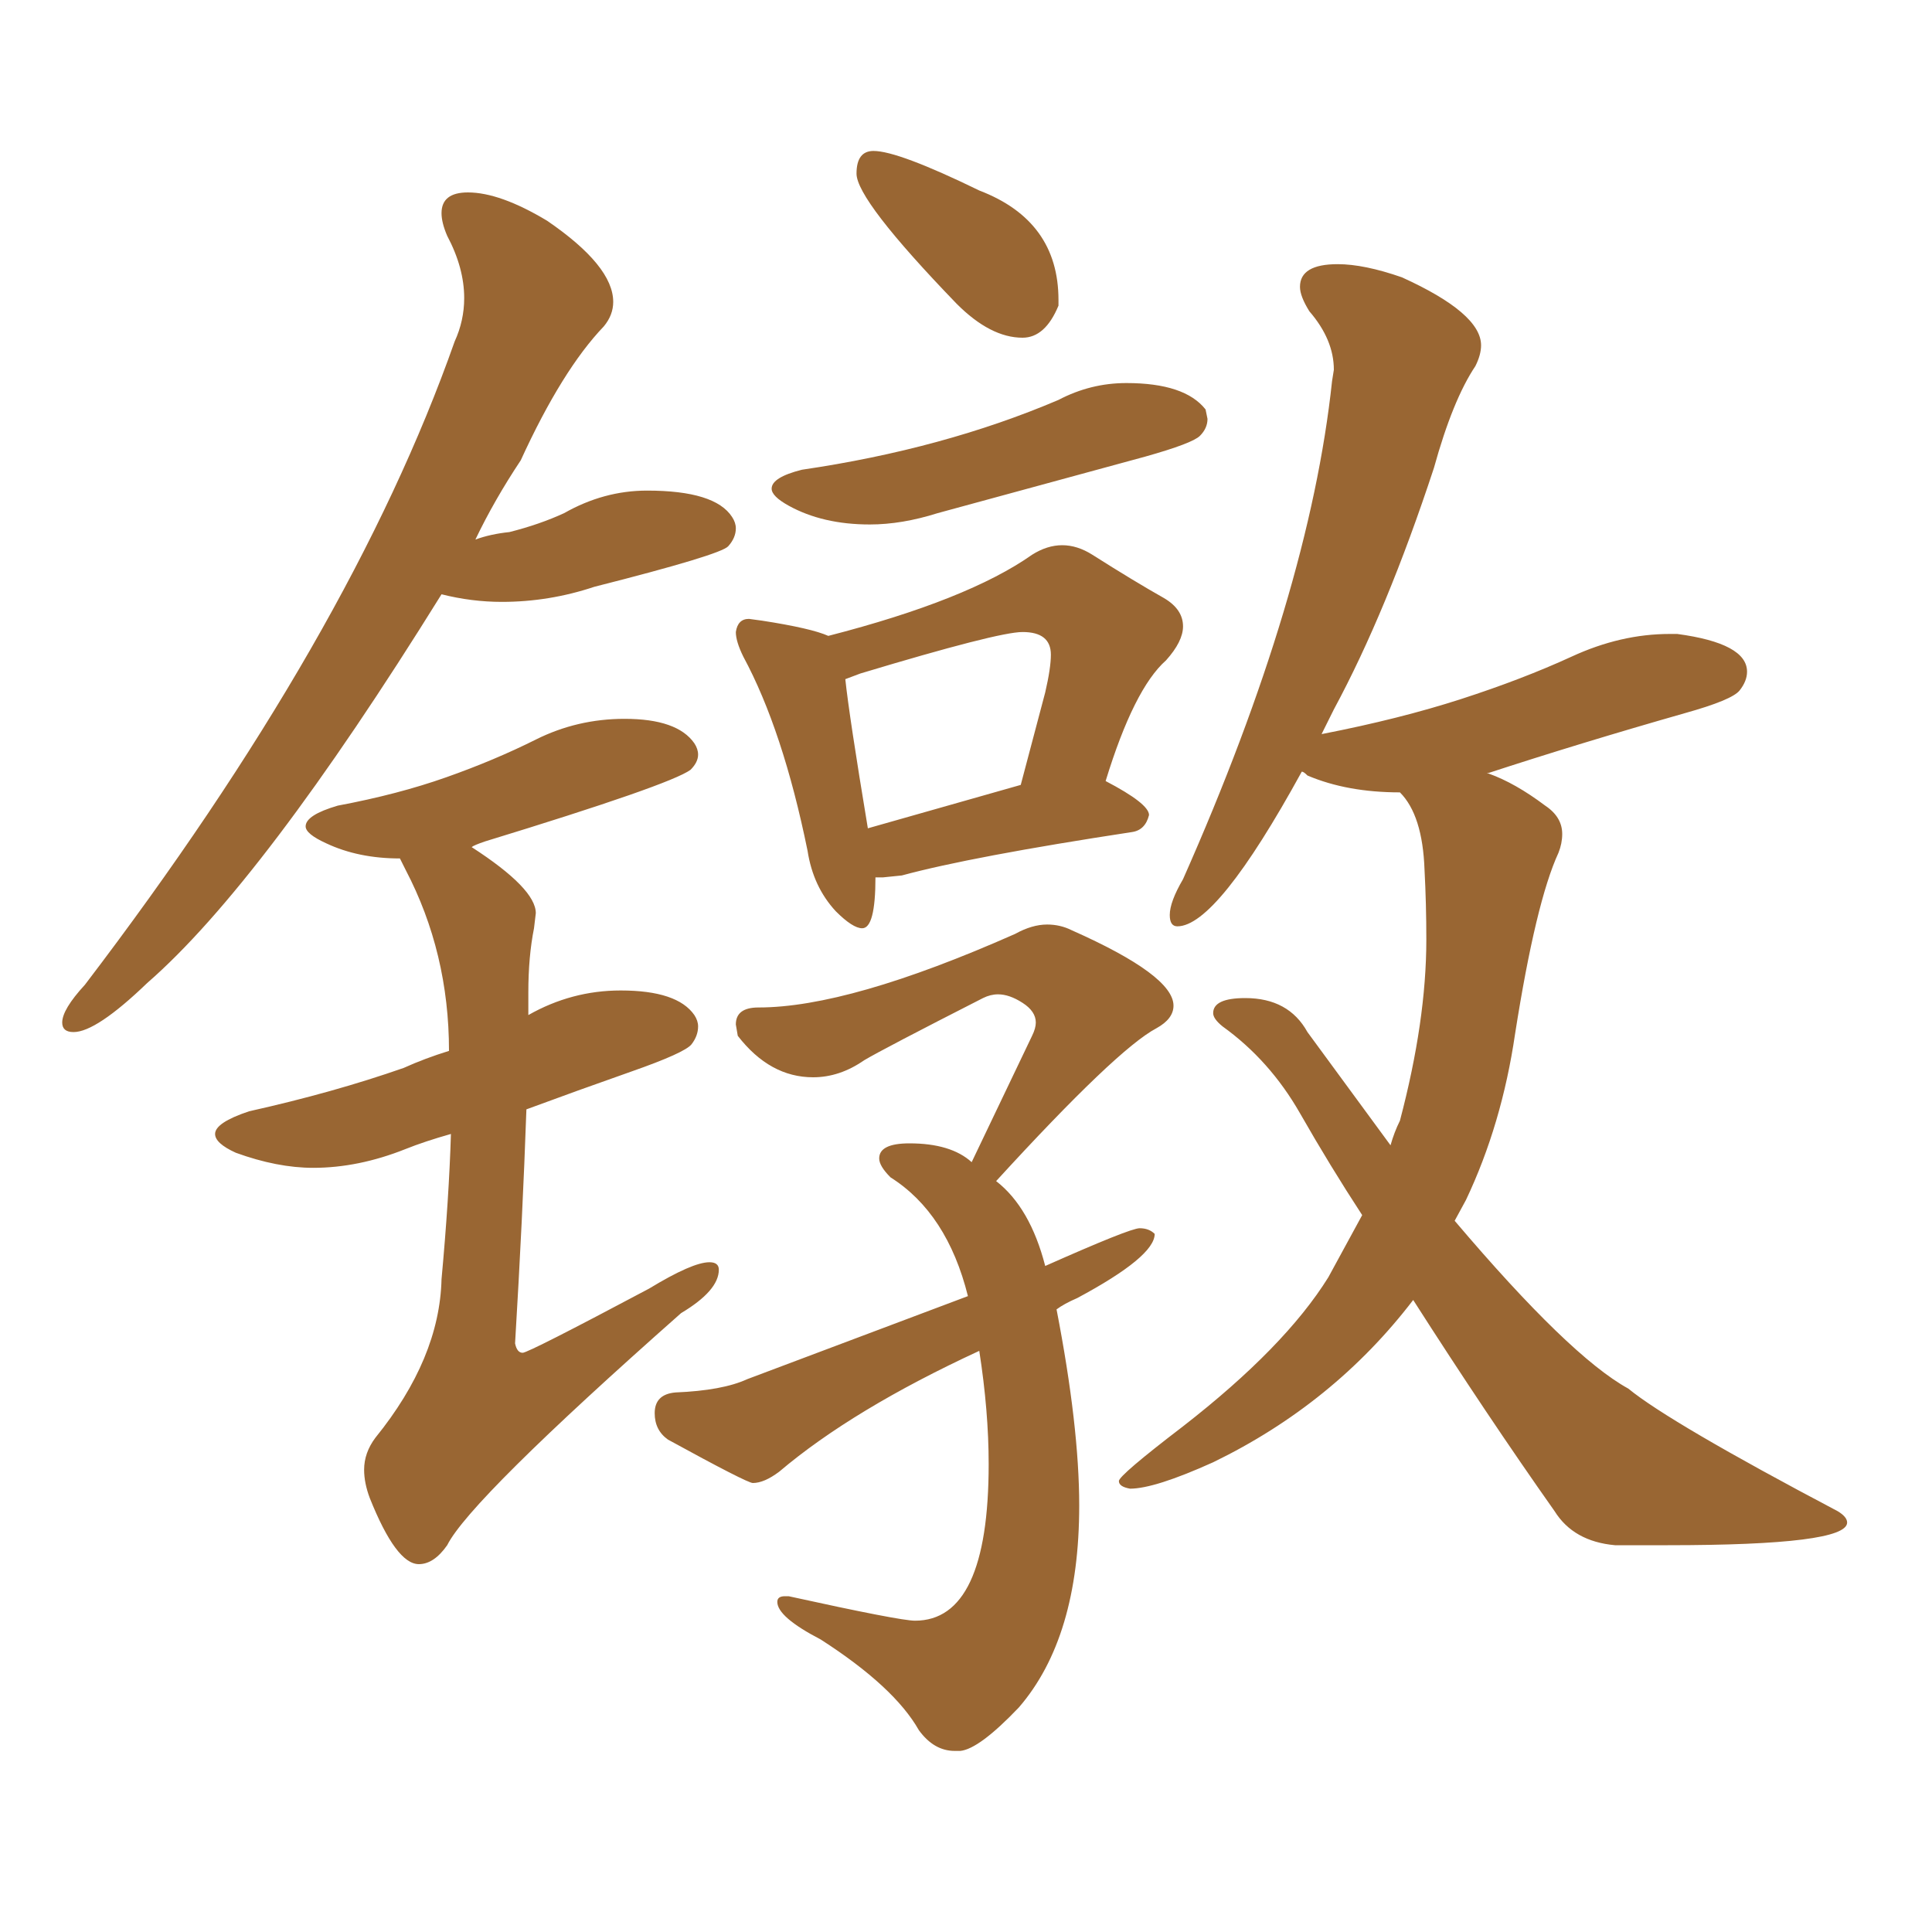<svg xmlns="http://www.w3.org/2000/svg" xmlns:xlink="http://www.w3.org/1999/xlink" width="150" height="150"><path fill="#996633" padding="10" d="M79.39 26.22L79.39 26.22Q81.15 26.22 82.18 23.73L82.18 23.73L82.18 23.29Q82.18 17.14 76.03 14.79L76.03 14.79Q69.73 11.72 67.82 11.72L67.82 11.72Q66.50 11.72 66.50 13.48L66.50 13.48Q66.50 15.53 74.27 23.58L74.27 23.58Q76.90 26.22 79.39 26.22ZM67.53 40.72L67.53 40.72Q70.02 40.72 72.80 39.84L72.80 39.84L88.92 35.45Q92.58 34.42 93.16 33.84Q93.75 33.25 93.75 32.52L93.75 32.52L93.60 31.79Q91.99 29.74 87.45 29.74L87.45 29.74Q84.67 29.74 82.18 31.05L82.18 31.05Q73.24 34.86 62.26 36.47L62.26 36.47Q59.91 37.06 59.91 37.94L59.91 37.94Q59.91 38.53 61.23 39.26L61.23 39.26Q63.87 40.72 67.53 40.72ZM66.94 72.07L66.94 72.07Q67.97 72.07 67.97 68.12L67.97 68.12L68.55 68.12L70.02 67.97Q75.44 66.50 87.89 64.60L87.89 64.60Q88.92 64.45 89.21 63.28L89.21 63.28Q89.21 62.40 85.84 60.64L85.84 60.64Q88.04 53.47 90.53 51.27L90.53 51.27Q91.85 49.80 91.85 48.63L91.85 48.63Q91.85 47.31 90.38 46.44L90.38 46.44Q88.04 45.12 84.81 43.07L84.81 43.07Q83.64 42.33 82.47 42.33L82.47 42.33Q81.30 42.33 80.13 43.07L80.13 43.07Q75.15 46.58 64.31 49.37L64.31 49.37Q62.99 48.78 59.18 48.19L59.18 48.19L58.15 48.05Q57.28 48.05 57.13 49.07L57.13 49.07Q57.13 49.80 57.71 50.98L57.71 50.98Q60.79 56.69 62.70 66.06L62.70 66.06Q63.13 68.85 64.89 70.75L64.89 70.75Q66.21 72.07 66.94 72.07ZM79.25 60.94L67.38 64.31Q65.92 55.52 65.63 52.73L65.63 52.73L66.80 52.29Q77.49 49.07 79.39 49.07L79.39 49.07Q81.59 49.07 81.59 50.83L81.59 50.83Q81.59 51.86 81.15 53.76L81.15 53.76L79.25 60.94ZM74.12 135.94L74.56 135.94Q76.03 135.79 79.10 132.57L79.10 132.57Q83.79 127.15 83.79 116.89L83.79 116.89Q83.79 110.74 82.03 101.66L82.03 101.66Q82.62 101.22 83.64 100.78L83.64 100.78Q89.65 97.56 89.65 95.80L89.65 95.80Q89.21 95.36 88.48 95.36L88.48 95.36Q87.74 95.36 81.15 98.29L81.15 98.29Q79.98 93.75 77.34 91.70L77.34 91.70Q86.72 81.45 89.79 79.83L89.79 79.83Q91.11 79.10 91.11 78.08L91.11 78.08Q91.11 75.73 83.20 72.22L83.20 72.22Q82.32 71.78 81.30 71.78L81.30 71.78Q80.13 71.78 78.81 72.51L78.81 72.51Q65.92 78.22 58.89 78.22L58.89 78.22Q57.13 78.22 57.13 79.54L57.13 79.54L57.28 80.42Q59.77 83.64 63.13 83.64L63.13 83.64Q65.19 83.64 67.09 82.32L67.09 82.32Q68.55 81.45 76.32 77.49L76.32 77.49Q76.90 77.20 77.49 77.20L77.49 77.20Q78.37 77.20 79.39 77.86Q80.42 78.52 80.42 79.39L80.42 79.39Q80.42 79.83 80.13 80.42L80.13 80.42L75.44 90.23Q73.83 88.77 70.61 88.77L70.61 88.77Q68.26 88.77 68.26 89.94L68.26 89.94Q68.26 90.53 69.14 91.41L69.14 91.41Q73.54 94.19 75.15 100.63L75.15 100.63L58.01 107.08Q56.10 107.96 52.44 108.11L52.44 108.11Q50.83 108.25 50.83 109.72L50.83 109.72Q50.83 111.04 51.86 111.77L51.86 111.77Q58.01 115.14 58.45 115.14L58.45 115.14Q59.33 115.14 60.50 114.26L60.50 114.26Q66.21 109.42 76.03 104.88L76.03 104.88Q76.76 109.57 76.76 113.67L76.76 113.67Q76.76 125.83 71.04 125.83L71.04 125.83Q69.87 125.83 61.23 123.93L61.23 123.93L60.94 123.93Q60.35 123.93 60.35 124.37L60.35 124.37Q60.35 125.54 63.72 127.29L63.72 127.29Q69.43 130.96 71.34 134.33L71.34 134.33Q72.51 135.94 74.12 135.94L74.12 135.94ZM125.39 119.97L129.49 119.97Q143.41 119.97 143.41 118.21L143.41 118.21Q143.41 117.77 142.68 117.33L142.68 117.33Q129.64 110.45 126.42 107.81L126.42 107.81Q121.88 105.32 112.94 94.78L112.94 94.78L113.82 93.16Q116.60 87.30 117.63 80.27L117.63 80.27Q119.24 70.02 121.00 66.21L121.00 66.21Q121.29 65.48 121.29 64.75L121.29 64.75Q121.29 63.43 119.97 62.55L119.97 62.55Q117.63 60.79 115.58 60.06L115.58 60.06L115.43 60.06Q122.61 57.71 130.81 55.37L130.81 55.37Q134.47 54.35 135.06 53.61Q135.64 52.88 135.64 52.15L135.64 52.15Q135.64 49.95 130.22 49.22L130.22 49.22L129.64 49.22Q125.83 49.22 122.02 50.98Q118.21 52.73 113.45 54.27Q108.69 55.81 102.69 56.98L102.69 56.98Q102.54 56.98 102.54 57.13L102.54 57.13L103.56 55.08Q107.67 47.46 111.33 36.33L111.33 36.33Q112.79 31.05 114.55 28.42L114.55 28.42Q114.99 27.54 114.99 26.81L114.99 26.81Q114.99 24.32 108.84 21.53L108.84 21.53Q105.91 20.51 103.86 20.51L103.86 20.51Q100.93 20.51 100.93 22.27L100.93 22.27Q100.93 23.00 101.66 24.17L101.66 24.17Q103.56 26.37 103.56 28.71L103.56 28.71L103.42 29.59Q101.66 46.14 91.85 68.26L91.85 68.26Q90.82 70.02 90.82 71.04L90.82 71.04Q90.82 71.92 91.41 71.92L91.41 71.92Q94.48 71.92 101.07 59.91L101.07 59.91Q101.22 59.91 101.51 60.21L101.51 60.21Q104.59 61.52 108.69 61.52L108.69 61.52Q110.45 63.28 110.60 67.53L110.60 67.53Q110.74 70.17 110.74 72.95L110.74 72.95Q110.74 79.25 108.69 87.01L108.69 87.01Q108.25 87.89 107.96 88.92L107.96 88.92L101.51 80.13Q100.05 77.49 96.68 77.49L96.68 77.49Q94.19 77.49 94.19 78.66L94.19 78.66Q94.19 79.10 94.92 79.69L94.92 79.69Q98.58 82.32 100.93 86.43Q103.27 90.53 105.76 94.34L105.76 94.34L103.13 99.17Q99.76 104.59 91.85 110.74L91.85 110.74Q86.87 114.55 86.87 114.99L86.87 114.99Q86.87 115.43 87.74 115.58L87.74 115.58Q89.65 115.58 94.19 113.53L94.19 113.53Q103.56 108.98 109.72 100.93L109.72 100.93Q115.43 109.86 120.70 117.33L120.70 117.33Q122.17 119.68 125.39 119.97L125.39 119.97ZM5.71 80.13L5.71 80.13Q7.47 80.13 11.43 76.32L11.43 76.32Q20.36 68.55 34.28 46.14L34.28 46.14Q36.62 46.73 38.96 46.73L38.96 46.73Q42.63 46.73 46.14 45.56L46.14 45.56Q55.96 43.07 56.54 42.41Q57.13 41.75 57.13 41.02L57.13 41.02Q57.13 40.58 56.84 40.14L56.84 40.14Q55.52 38.09 50.24 38.09L50.24 38.09Q46.88 38.09 43.80 39.84L43.80 39.84Q41.89 40.72 39.55 41.31L39.55 41.31Q38.09 41.46 36.91 41.89L36.91 41.89Q38.38 38.82 40.43 35.74L40.43 35.74Q43.65 28.71 46.88 25.34L46.88 25.34Q47.61 24.46 47.61 23.44L47.61 23.44Q47.61 20.65 42.48 17.14L42.48 17.14Q38.82 14.94 36.33 14.94L36.33 14.94Q34.28 14.94 34.28 16.55L34.28 16.55Q34.28 17.29 34.72 18.31L34.72 18.31Q36.04 20.80 36.04 23.14L36.04 23.14Q36.04 24.90 35.30 26.51L35.30 26.51Q27.25 49.37 6.59 76.46L6.59 76.46Q4.83 78.37 4.83 79.39L4.83 79.39Q4.83 80.13 5.71 80.13ZM32.52 121.44L32.52 121.44Q33.69 121.44 34.72 119.97L34.72 119.97Q36.47 116.46 52.88 101.95L52.88 101.95Q55.81 100.20 55.81 98.58L55.81 98.58Q55.81 98.00 55.08 98.00L55.08 98.00Q53.76 98.00 50.39 100.05L50.39 100.05Q41.02 105.03 40.58 105.03L40.58 105.03Q40.14 105.03 39.99 104.30L39.99 104.30Q40.58 94.48 40.87 86.13L40.87 86.13Q44.82 84.67 49.00 83.20Q53.17 81.74 53.69 81.08Q54.20 80.42 54.20 79.69L54.20 79.69Q54.20 79.25 53.91 78.81L53.91 78.81Q52.59 76.90 48.19 76.90L48.19 76.90Q44.38 76.90 41.02 78.81L41.02 78.81L41.02 77.05Q41.02 74.27 41.46 72.07L41.46 72.07L41.60 70.90Q41.60 68.99 36.62 65.77L36.62 65.77Q36.77 65.63 37.65 65.33L37.65 65.33Q52.00 60.94 53.61 59.77L53.61 59.77Q54.20 59.18 54.20 58.59L54.20 58.59Q54.20 58.15 53.91 57.71L53.91 57.71Q52.59 55.81 48.49 55.81L48.49 55.81Q44.82 55.81 41.60 57.42Q38.38 59.03 34.64 60.35Q30.91 61.67 26.22 62.55L26.22 62.55Q23.73 63.28 23.73 64.16L23.73 64.16Q23.73 64.75 25.34 65.48L25.34 65.48Q27.83 66.65 31.05 66.65L31.05 66.65L31.49 67.53Q34.86 73.97 34.86 81.59L34.86 81.59Q32.96 82.18 31.35 82.91L31.35 82.91Q25.93 84.81 19.34 86.28L19.34 86.28Q16.70 87.16 16.70 88.04L16.70 88.04Q16.70 88.77 18.31 89.50L18.31 89.50Q21.53 90.67 24.32 90.67L24.32 90.67Q27.83 90.67 31.49 89.21L31.49 89.21Q32.96 88.62 35.01 88.04L35.01 88.04Q34.86 93.02 34.28 99.32L34.28 99.32Q34.13 105.47 29.15 111.62L29.15 111.62Q28.27 112.79 28.27 114.11L28.27 114.11Q28.27 115.14 28.71 116.31L28.71 116.31Q30.76 121.44 32.52 121.44Z"/></svg>